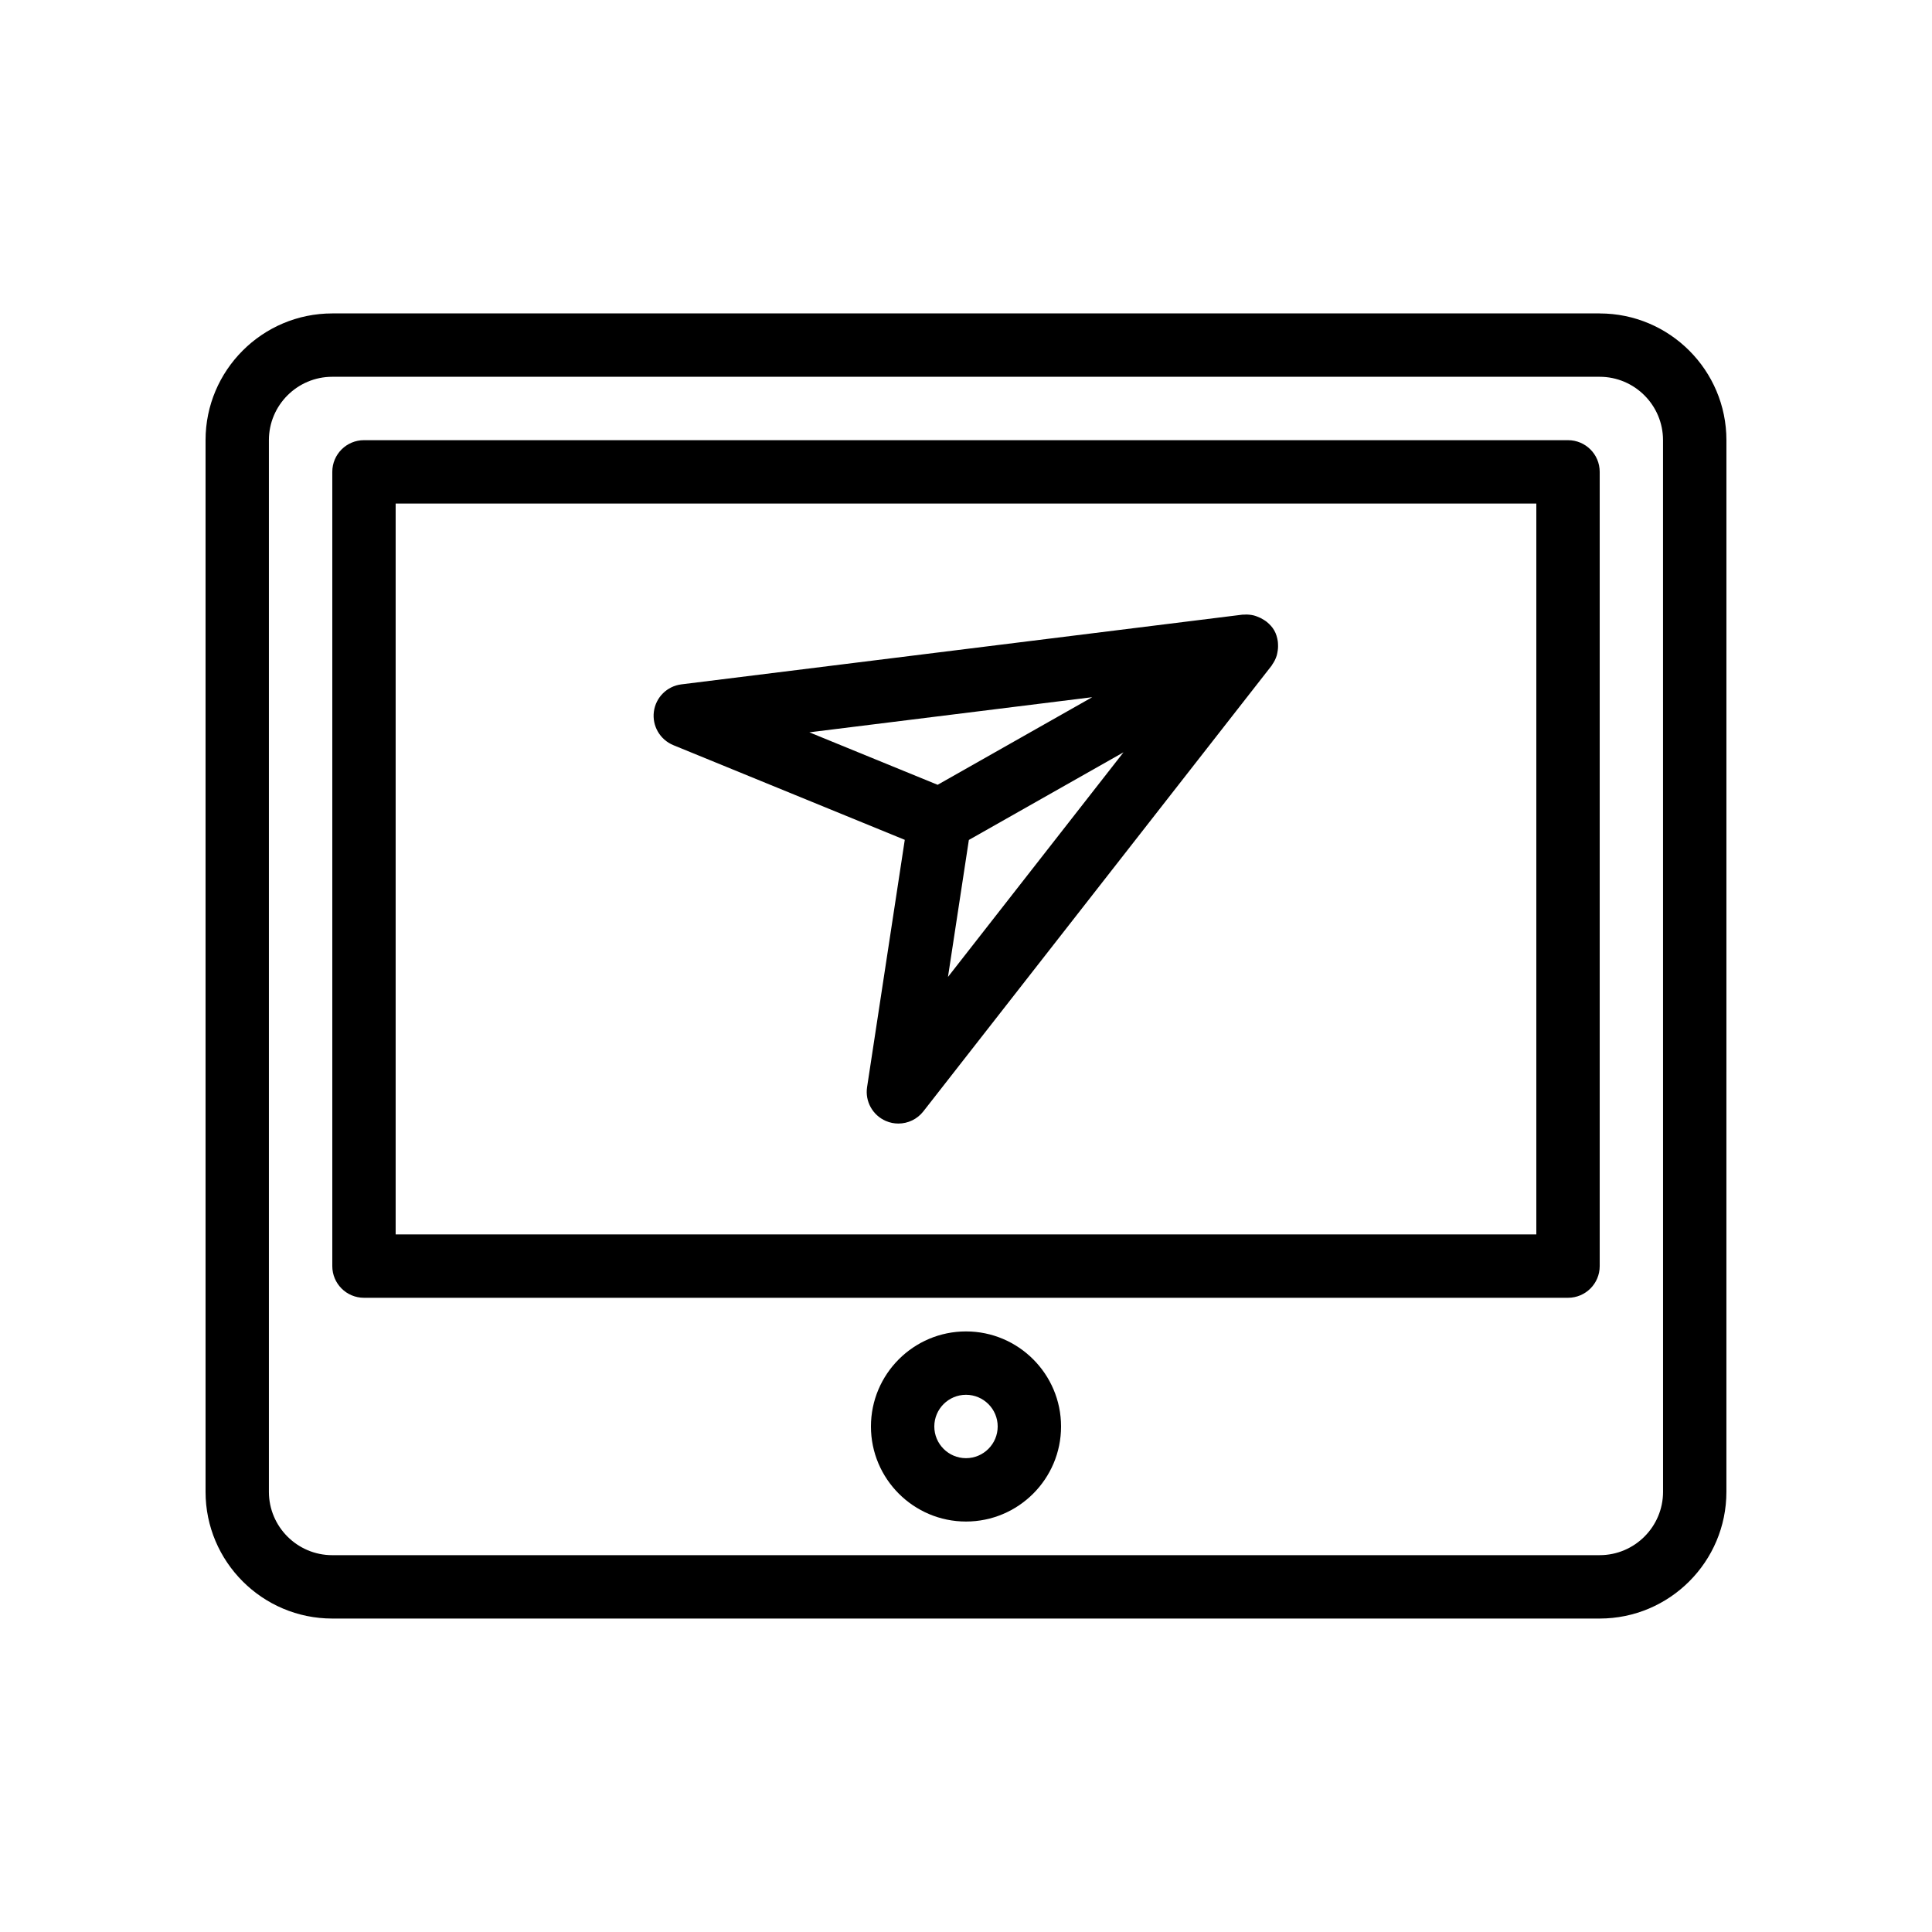 <?xml version="1.0" encoding="UTF-8"?>
<!-- Uploaded to: SVG Repo, www.svgrepo.com, Generator: SVG Repo Mixer Tools -->
<svg fill="#000000" width="800px" height="800px" version="1.1" viewBox="144 144 512 512" xmlns="http://www.w3.org/2000/svg">
 <g>
  <path d="m567.93 227.06h-335.87c-18.523 0-33.586 15.062-33.586 33.586v278.7c0 18.523 15.062 33.586 33.586 33.586h335.87c18.523 0 33.586-15.062 33.586-33.586l0.004-278.69c0-18.523-15.066-33.59-33.59-33.59zm16.797 312.28c0 9.258-7.535 16.793-16.793 16.793l-335.88 0.004c-9.258 0-16.793-7.535-16.793-16.793v-278.7c0-9.258 7.535-16.793 16.793-16.793h335.87c9.258 0 16.793 7.535 16.793 16.793z"/>
  <path d="m559.54 260.65h-319.08c-4.641 0-8.398 3.754-8.398 8.398v210.48c0 4.641 3.754 8.398 8.398 8.398h319.08c4.641 0 8.398-3.754 8.398-8.398v-210.48c0-4.641-3.754-8.395-8.395-8.395zm-8.398 210.48h-302.29v-193.68h302.29z"/>
  <path d="m400 496.84c-13.891 0-25.191 11.301-25.191 25.191s11.301 25.191 25.191 25.191 25.191-11.301 25.191-25.191c-0.004-13.891-11.301-25.191-25.191-25.191zm0 33.59c-4.633 0-8.398-3.766-8.398-8.398 0-4.633 3.766-8.398 8.398-8.398s8.398 3.766 8.398 8.398c-0.004 4.633-3.766 8.398-8.398 8.398z"/>
  <path d="m322.43 341.47 61.344 25.094-9.988 65.527c-0.582 3.773 1.469 7.461 4.969 8.973 1.082 0.469 2.207 0.688 3.328 0.688 2.527 0 4.984-1.141 6.617-3.231l92.309-118.14c0.004-0.004 0.008-0.012 0.012-0.02 0.062-0.082 0.09-0.18 0.148-0.262 0.523-0.727 0.906-1.52 1.168-2.348 0.09-0.285 0.133-0.57 0.191-0.863 0.141-0.688 0.195-1.375 0.16-2.074-0.016-0.305-0.016-0.598-0.066-0.902-0.152-0.977-0.422-1.941-0.93-2.836-0.504-0.887-1.188-1.605-1.945-2.238-0.254-0.215-0.52-0.375-0.797-0.555-0.559-0.363-1.137-0.652-1.762-0.879-0.312-0.113-0.605-0.234-0.93-0.309-0.859-0.199-1.738-0.285-2.637-0.207-0.078 0.008-0.152-0.016-0.23-0.008-0.012 0-0.027-0.004-0.039 0l-148.78 18.484c-3.789 0.469-6.789 3.438-7.289 7.223-0.5 3.777 1.613 7.426 5.148 8.879zm72.793 61.426 5.535-36.301 40.98-23.223zm38.227-74.133-40.969 23.215-33.996-13.906z"/>
 </g>
</svg>